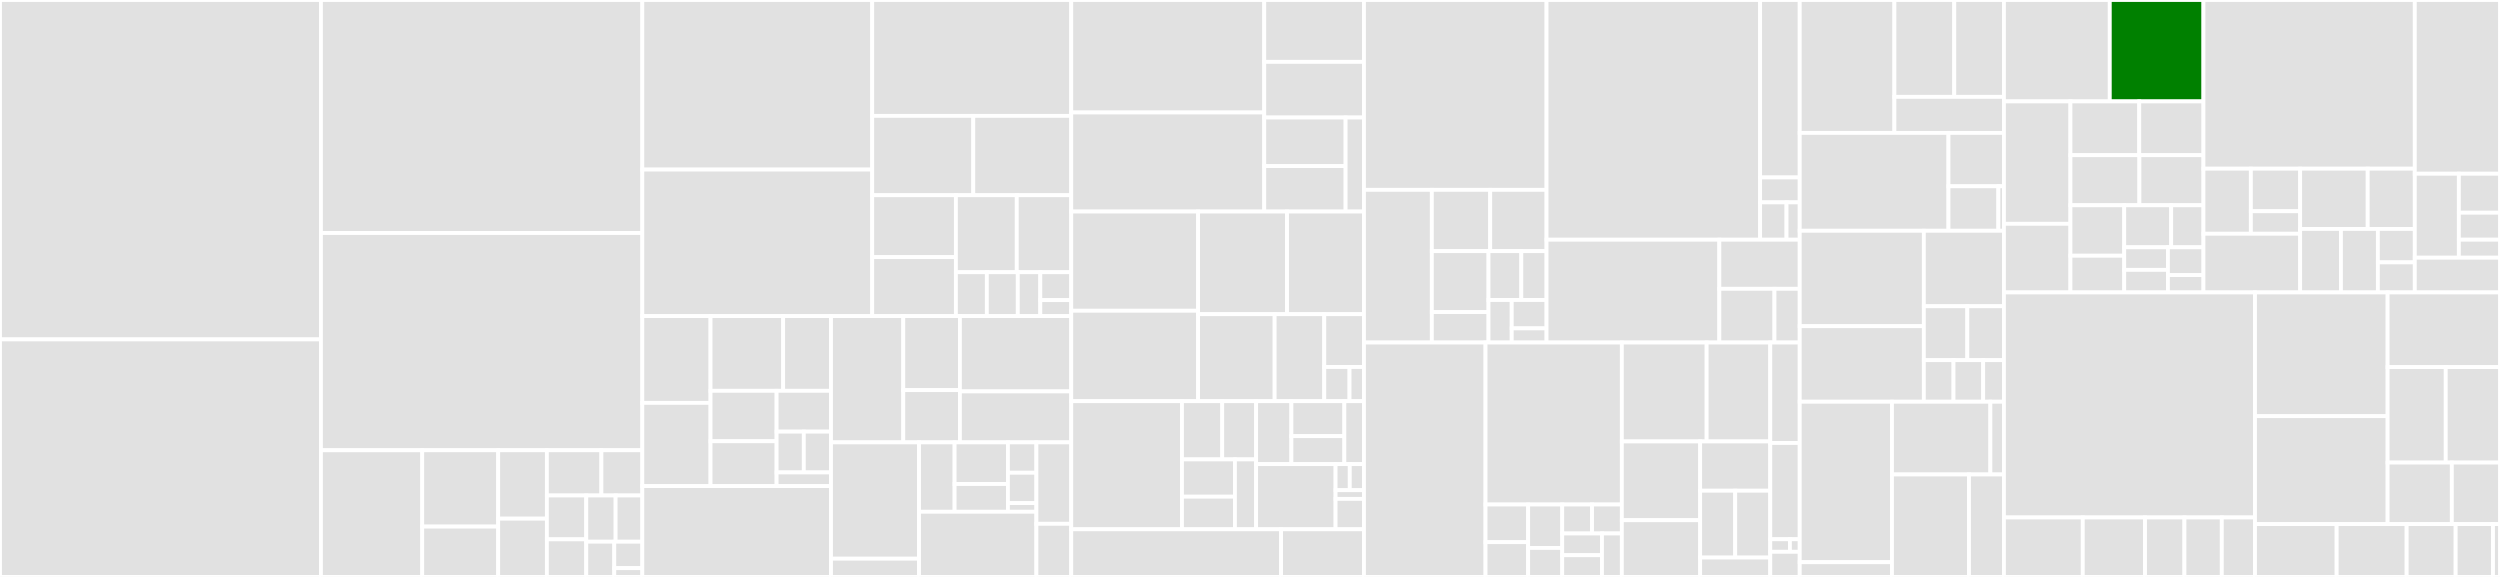 <svg baseProfile="full" width="650" height="150" viewBox="0 0 650 150" version="1.1"
xmlns="http://www.w3.org/2000/svg" xmlns:ev="http://www.w3.org/2001/xml-events"
xmlns:xlink="http://www.w3.org/1999/xlink">

<rect x="0" y="0" width="650" height="150" fill="#333333" stroke="none"/>

<style>rect.s{mask:url(#mask);}</style>
<defs>
  <pattern id="white" width="4" height="4" patternUnits="userSpaceOnUse" patternTransform="rotate(45)">
    <rect width="2" height="2" transform="translate(0,0)" fill="white"></rect>
  </pattern>
  <mask id="mask">
    <rect x="0" y="0" width="100%" height="100%" fill="url(#white)"></rect>
  </mask>
</defs>

<rect x="0" y="0" width="83.446" height="88.241" fill="#e1e1e1" stroke="white" stroke-width="1" class=" tooltipped" data-content="openid-connect-server/src/main/java/org/mitre/openid/connect/service/impl/MITREidDataService_1_3.java"><title>openid-connect-server/src/main/java/org/mitre/openid/connect/service/impl/MITREidDataService_1_3.java</title></rect>
<rect x="0" y="88.241" width="83.446" height="61.759" fill="#e1e1e1" stroke="white" stroke-width="1" class=" tooltipped" data-content="openid-connect-server/src/main/java/org/mitre/openid/connect/service/impl/MITREidDataService_1_1.java"><title>openid-connect-server/src/main/java/org/mitre/openid/connect/service/impl/MITREidDataService_1_1.java</title></rect>
<rect x="83.446" y="0" width="83.557" height="60.579" fill="#e1e1e1" stroke="white" stroke-width="1" class=" tooltipped" data-content="openid-connect-server/src/main/java/org/mitre/openid/connect/service/impl/MITREidDataService_1_0.java"><title>openid-connect-server/src/main/java/org/mitre/openid/connect/service/impl/MITREidDataService_1_0.java</title></rect>
<rect x="83.446" y="60.579" width="83.557" height="56.487" fill="#e1e1e1" stroke="white" stroke-width="1" class=" tooltipped" data-content="openid-connect-server/src/main/java/org/mitre/openid/connect/service/impl/MITREidDataService_1_2.java"><title>openid-connect-server/src/main/java/org/mitre/openid/connect/service/impl/MITREidDataService_1_2.java</title></rect>
<rect x="83.446" y="117.066" width="26.333" height="32.934" fill="#e1e1e1" stroke="white" stroke-width="1" class=" tooltipped" data-content="openid-connect-server/src/main/java/org/mitre/openid/connect/service/impl/DefaultOIDCTokenService.java"><title>openid-connect-server/src/main/java/org/mitre/openid/connect/service/impl/DefaultOIDCTokenService.java</title></rect>
<rect x="109.779" y="117.066" width="19.75" height="19.845" fill="#e1e1e1" stroke="white" stroke-width="1" class=" tooltipped" data-content="openid-connect-server/src/main/java/org/mitre/openid/connect/service/impl/DefaultApprovedSiteService.java"><title>openid-connect-server/src/main/java/org/mitre/openid/connect/service/impl/DefaultApprovedSiteService.java</title></rect>
<rect x="109.779" y="136.911" width="19.75" height="13.089" fill="#e1e1e1" stroke="white" stroke-width="1" class=" tooltipped" data-content="openid-connect-server/src/main/java/org/mitre/openid/connect/service/impl/DefaultScopeClaimTranslationService.java"><title>openid-connect-server/src/main/java/org/mitre/openid/connect/service/impl/DefaultScopeClaimTranslationService.java</title></rect>
<rect x="129.529" y="117.066" width="12.66" height="17.784" fill="#e1e1e1" stroke="white" stroke-width="1" class=" tooltipped" data-content="openid-connect-server/src/main/java/org/mitre/openid/connect/service/impl/InMemoryClientLogoLoadingService.java"><title>openid-connect-server/src/main/java/org/mitre/openid/connect/service/impl/InMemoryClientLogoLoadingService.java</title></rect>
<rect x="129.529" y="134.85" width="12.66" height="15.15" fill="#e1e1e1" stroke="white" stroke-width="1" class=" tooltipped" data-content="openid-connect-server/src/main/java/org/mitre/openid/connect/service/impl/DefaultStatsService.java"><title>openid-connect-server/src/main/java/org/mitre/openid/connect/service/impl/DefaultStatsService.java</title></rect>
<rect x="142.189" y="117.066" width="14.179" height="11.762" fill="#e1e1e1" stroke="white" stroke-width="1" class=" tooltipped" data-content="openid-connect-server/src/main/java/org/mitre/openid/connect/service/impl/UUIDPairwiseIdentiferService.java"><title>openid-connect-server/src/main/java/org/mitre/openid/connect/service/impl/UUIDPairwiseIdentiferService.java</title></rect>
<rect x="156.369" y="117.066" width="10.635" height="11.762" fill="#e1e1e1" stroke="white" stroke-width="1" class=" tooltipped" data-content="openid-connect-server/src/main/java/org/mitre/openid/connect/service/impl/DefaultBlacklistedSiteService.java"><title>openid-connect-server/src/main/java/org/mitre/openid/connect/service/impl/DefaultBlacklistedSiteService.java</title></rect>
<rect x="142.189" y="128.828" width="10.241" height="11.4" fill="#e1e1e1" stroke="white" stroke-width="1" class=" tooltipped" data-content="openid-connect-server/src/main/java/org/mitre/openid/connect/service/impl/MITREidDataServiceSupport.java"><title>openid-connect-server/src/main/java/org/mitre/openid/connect/service/impl/MITREidDataServiceSupport.java</title></rect>
<rect x="142.189" y="140.228" width="10.241" height="9.772" fill="#e1e1e1" stroke="white" stroke-width="1" class=" tooltipped" data-content="openid-connect-server/src/main/java/org/mitre/openid/connect/service/impl/DefaultWhitelistedSiteService.java"><title>openid-connect-server/src/main/java/org/mitre/openid/connect/service/impl/DefaultWhitelistedSiteService.java</title></rect>
<rect x="152.43" y="128.828" width="7.634" height="12.017" fill="#e1e1e1" stroke="white" stroke-width="1" class=" tooltipped" data-content="openid-connect-server/src/main/java/org/mitre/openid/connect/service/impl/DefaultUserInfoService.java"><title>openid-connect-server/src/main/java/org/mitre/openid/connect/service/impl/DefaultUserInfoService.java</title></rect>
<rect x="160.063" y="128.828" width="6.94" height="12.017" fill="#e1e1e1" stroke="white" stroke-width="1" class=" tooltipped" data-content="openid-connect-server/src/main/java/org/mitre/openid/connect/service/impl/MatchLoginHintsAgainstUsers.java"><title>openid-connect-server/src/main/java/org/mitre/openid/connect/service/impl/MatchLoginHintsAgainstUsers.java</title></rect>
<rect x="152.43" y="140.845" width="7.287" height="9.155" fill="#e1e1e1" stroke="white" stroke-width="1" class=" tooltipped" data-content="openid-connect-server/src/main/java/org/mitre/openid/connect/service/impl/DummyResourceSetService.java"><title>openid-connect-server/src/main/java/org/mitre/openid/connect/service/impl/DummyResourceSetService.java</title></rect>
<rect x="159.716" y="140.845" width="7.287" height="6.867" fill="#e1e1e1" stroke="white" stroke-width="1" class=" tooltipped" data-content="openid-connect-server/src/main/java/org/mitre/openid/connect/service/impl/RemoveLoginHintsWithHTTP.java"><title>openid-connect-server/src/main/java/org/mitre/openid/connect/service/impl/RemoveLoginHintsWithHTTP.java</title></rect>
<rect x="159.716" y="147.711" width="7.287" height="2.289" fill="#e1e1e1" stroke="white" stroke-width="1" class=" tooltipped" data-content="openid-connect-server/src/main/java/org/mitre/openid/connect/service/impl/PassAllLoginHints.java"><title>openid-connect-server/src/main/java/org/mitre/openid/connect/service/impl/PassAllLoginHints.java</title></rect>
<rect x="167.003" y="0" width="59.769" height="44.089" fill="#e1e1e1" stroke="white" stroke-width="1" class=" tooltipped" data-content="openid-connect-server/src/main/java/org/mitre/openid/connect/web/DynamicClientRegistrationEndpoint.java"><title>openid-connect-server/src/main/java/org/mitre/openid/connect/web/DynamicClientRegistrationEndpoint.java</title></rect>
<rect x="167.003" y="44.089" width="59.769" height="38.09" fill="#e1e1e1" stroke="white" stroke-width="1" class=" tooltipped" data-content="openid-connect-server/src/main/java/org/mitre/openid/connect/web/ClientAPI.java"><title>openid-connect-server/src/main/java/org/mitre/openid/connect/web/ClientAPI.java</title></rect>
<rect x="226.772" y="0" width="51.752" height="30.132" fill="#e1e1e1" stroke="white" stroke-width="1" class=" tooltipped" data-content="openid-connect-server/src/main/java/org/mitre/openid/connect/web/ProtectedResourceRegistrationEndpoint.java"><title>openid-connect-server/src/main/java/org/mitre/openid/connect/web/ProtectedResourceRegistrationEndpoint.java</title></rect>
<rect x="226.772" y="30.132" width="26.28" height="20.625" fill="#e1e1e1" stroke="white" stroke-width="1" class=" tooltipped" data-content="openid-connect-server/src/main/java/org/mitre/openid/connect/web/WhitelistAPI.java"><title>openid-connect-server/src/main/java/org/mitre/openid/connect/web/WhitelistAPI.java</title></rect>
<rect x="253.052" y="30.132" width="25.472" height="20.625" fill="#e1e1e1" stroke="white" stroke-width="1" class=" tooltipped" data-content="openid-connect-server/src/main/java/org/mitre/openid/connect/web/BlacklistAPI.java"><title>openid-connect-server/src/main/java/org/mitre/openid/connect/web/BlacklistAPI.java</title></rect>
<rect x="226.772" y="50.757" width="21.762" height="16.094" fill="#e1e1e1" stroke="white" stroke-width="1" class=" tooltipped" data-content="openid-connect-server/src/main/java/org/mitre/openid/connect/web/EndSessionEndpoint.java"><title>openid-connect-server/src/main/java/org/mitre/openid/connect/web/EndSessionEndpoint.java</title></rect>
<rect x="226.772" y="66.851" width="21.762" height="15.327" fill="#e1e1e1" stroke="white" stroke-width="1" class=" tooltipped" data-content="openid-connect-server/src/main/java/org/mitre/openid/connect/web/DataAPI.java"><title>openid-connect-server/src/main/java/org/mitre/openid/connect/web/DataAPI.java</title></rect>
<rect x="248.534" y="50.757" width="15.828" height="20.021" fill="#e1e1e1" stroke="white" stroke-width="1" class=" tooltipped" data-content="openid-connect-server/src/main/java/org/mitre/openid/connect/web/UserInfoEndpoint.java"><title>openid-connect-server/src/main/java/org/mitre/openid/connect/web/UserInfoEndpoint.java</title></rect>
<rect x="264.362" y="50.757" width="14.162" height="20.021" fill="#e1e1e1" stroke="white" stroke-width="1" class=" tooltipped" data-content="openid-connect-server/src/main/java/org/mitre/openid/connect/web/ApprovedSiteAPI.java"><title>openid-connect-server/src/main/java/org/mitre/openid/connect/web/ApprovedSiteAPI.java</title></rect>
<rect x="248.534" y="70.778" width="8.046" height="11.401" fill="#e1e1e1" stroke="white" stroke-width="1" class=" tooltipped" data-content="openid-connect-server/src/main/java/org/mitre/openid/connect/web/RootController.java"><title>openid-connect-server/src/main/java/org/mitre/openid/connect/web/RootController.java</title></rect>
<rect x="256.58" y="70.778" width="8.046" height="11.401" fill="#e1e1e1" stroke="white" stroke-width="1" class=" tooltipped" data-content="openid-connect-server/src/main/java/org/mitre/openid/connect/web/AuthenticationTimeStamper.java"><title>openid-connect-server/src/main/java/org/mitre/openid/connect/web/AuthenticationTimeStamper.java</title></rect>
<rect x="264.626" y="70.778" width="5.852" height="11.401" fill="#e1e1e1" stroke="white" stroke-width="1" class=" tooltipped" data-content="openid-connect-server/src/main/java/org/mitre/openid/connect/web/StatsAPI.java"><title>openid-connect-server/src/main/java/org/mitre/openid/connect/web/StatsAPI.java</title></rect>
<rect x="270.478" y="70.778" width="8.046" height="7.255" fill="#e1e1e1" stroke="white" stroke-width="1" class=" tooltipped" data-content="openid-connect-server/src/main/java/org/mitre/openid/connect/web/JWKSetPublishingEndpoint.java"><title>openid-connect-server/src/main/java/org/mitre/openid/connect/web/JWKSetPublishingEndpoint.java</title></rect>
<rect x="270.478" y="78.033" width="8.046" height="4.146" fill="#e1e1e1" stroke="white" stroke-width="1" class=" tooltipped" data-content="openid-connect-server/src/main/java/org/mitre/openid/connect/web/ServerConfigInterceptor.java"><title>openid-connect-server/src/main/java/org/mitre/openid/connect/web/ServerConfigInterceptor.java</title></rect>
<rect x="167.003" y="82.178" width="17.737" height="22.567" fill="#e1e1e1" stroke="white" stroke-width="1" class=" tooltipped" data-content="openid-connect-server/src/main/java/org/mitre/openid/connect/view/UserInfoView.java"><title>openid-connect-server/src/main/java/org/mitre/openid/connect/view/UserInfoView.java</title></rect>
<rect x="167.003" y="104.746" width="17.737" height="21.627" fill="#e1e1e1" stroke="white" stroke-width="1" class=" tooltipped" data-content="openid-connect-server/src/main/java/org/mitre/openid/connect/view/UserInfoJWTView.java"><title>openid-connect-server/src/main/java/org/mitre/openid/connect/view/UserInfoJWTView.java</title></rect>
<rect x="184.74" y="82.178" width="18.879" height="19.435" fill="#e1e1e1" stroke="white" stroke-width="1" class=" tooltipped" data-content="openid-connect-server/src/main/java/org/mitre/openid/connect/view/AbstractClientEntityView.java"><title>openid-connect-server/src/main/java/org/mitre/openid/connect/view/AbstractClientEntityView.java</title></rect>
<rect x="203.619" y="82.178" width="12.443" height="19.435" fill="#e1e1e1" stroke="white" stroke-width="1" class=" tooltipped" data-content="openid-connect-server/src/main/java/org/mitre/openid/connect/view/JsonErrorView.java"><title>openid-connect-server/src/main/java/org/mitre/openid/connect/view/JsonErrorView.java</title></rect>
<rect x="184.74" y="101.613" width="17.177" height="13.108" fill="#e1e1e1" stroke="white" stroke-width="1" class=" tooltipped" data-content="openid-connect-server/src/main/java/org/mitre/openid/connect/view/JsonApprovedSiteView.java"><title>openid-connect-server/src/main/java/org/mitre/openid/connect/view/JsonApprovedSiteView.java</title></rect>
<rect x="184.74" y="114.721" width="17.177" height="11.652" fill="#e1e1e1" stroke="white" stroke-width="1" class=" tooltipped" data-content="openid-connect-server/src/main/java/org/mitre/openid/connect/view/JsonEntityView.java"><title>openid-connect-server/src/main/java/org/mitre/openid/connect/view/JsonEntityView.java</title></rect>
<rect x="201.917" y="101.613" width="14.146" height="10.611" fill="#e1e1e1" stroke="white" stroke-width="1" class=" tooltipped" data-content="openid-connect-server/src/main/java/org/mitre/openid/connect/view/ClientInformationResponseView.java"><title>openid-connect-server/src/main/java/org/mitre/openid/connect/view/ClientInformationResponseView.java</title></rect>
<rect x="201.917" y="112.225" width="7.073" height="10.611" fill="#e1e1e1" stroke="white" stroke-width="1" class=" tooltipped" data-content="openid-connect-server/src/main/java/org/mitre/openid/connect/view/ClientEntityViewForUsers.java"><title>openid-connect-server/src/main/java/org/mitre/openid/connect/view/ClientEntityViewForUsers.java</title></rect>
<rect x="208.99" y="112.225" width="7.073" height="10.611" fill="#e1e1e1" stroke="white" stroke-width="1" class=" tooltipped" data-content="openid-connect-server/src/main/java/org/mitre/openid/connect/view/ClientEntityViewForAdmins.java"><title>openid-connect-server/src/main/java/org/mitre/openid/connect/view/ClientEntityViewForAdmins.java</title></rect>
<rect x="201.917" y="122.836" width="14.146" height="3.537" fill="#e1e1e1" stroke="white" stroke-width="1" class=" tooltipped" data-content="openid-connect-server/src/main/java/org/mitre/openid/connect/view/HttpCodeView.java"><title>openid-connect-server/src/main/java/org/mitre/openid/connect/view/HttpCodeView.java</title></rect>
<rect x="167.003" y="126.373" width="49.059" height="23.627" fill="#e1e1e1" stroke="white" stroke-width="1" class=" tooltipped" data-content="openid-connect-server/src/main/java/org/mitre/openid/connect/request/ConnectOAuth2RequestFactory.java"><title>openid-connect-server/src/main/java/org/mitre/openid/connect/request/ConnectOAuth2RequestFactory.java</title></rect>
<rect x="216.062" y="82.178" width="18.789" height="32.843" fill="#e1e1e1" stroke="white" stroke-width="1" class=" tooltipped" data-content="openid-connect-server/src/main/java/org/mitre/openid/connect/assertion/JWTBearerAuthenticationProvider.java"><title>openid-connect-server/src/main/java/org/mitre/openid/connect/assertion/JWTBearerAuthenticationProvider.java</title></rect>
<rect x="234.852" y="82.178" width="14.727" height="19.253" fill="#e1e1e1" stroke="white" stroke-width="1" class=" tooltipped" data-content="openid-connect-server/src/main/java/org/mitre/openid/connect/assertion/JWTBearerClientAssertionTokenEndpointFilter.java"><title>openid-connect-server/src/main/java/org/mitre/openid/connect/assertion/JWTBearerClientAssertionTokenEndpointFilter.java</title></rect>
<rect x="234.852" y="101.431" width="14.727" height="13.59" fill="#e1e1e1" stroke="white" stroke-width="1" class=" tooltipped" data-content="openid-connect-server/src/main/java/org/mitre/openid/connect/assertion/JWTBearerAssertionAuthenticationToken.java"><title>openid-connect-server/src/main/java/org/mitre/openid/connect/assertion/JWTBearerAssertionAuthenticationToken.java</title></rect>
<rect x="249.578" y="82.178" width="28.946" height="19.59" fill="#e1e1e1" stroke="white" stroke-width="1" class=" tooltipped" data-content="openid-connect-server/src/main/java/org/mitre/openid/connect/token/TofuUserApprovalHandler.java"><title>openid-connect-server/src/main/java/org/mitre/openid/connect/token/TofuUserApprovalHandler.java</title></rect>
<rect x="249.578" y="101.769" width="28.946" height="13.252" fill="#e1e1e1" stroke="white" stroke-width="1" class=" tooltipped" data-content="openid-connect-server/src/main/java/org/mitre/openid/connect/token/ConnectTokenEnhancer.java"><title>openid-connect-server/src/main/java/org/mitre/openid/connect/token/ConnectTokenEnhancer.java</title></rect>
<rect x="216.062" y="115.021" width="22.887" height="30.242" fill="#e1e1e1" stroke="white" stroke-width="1" class=" tooltipped" data-content="openid-connect-server/src/main/java/org/mitre/openid/connect/filter/AuthorizationRequestFilter.java"><title>openid-connect-server/src/main/java/org/mitre/openid/connect/filter/AuthorizationRequestFilter.java</title></rect>
<rect x="216.062" y="145.263" width="22.887" height="4.737" fill="#e1e1e1" stroke="white" stroke-width="1" class=" tooltipped" data-content="openid-connect-server/src/main/java/org/mitre/openid/connect/filter/MultiUrlRequestMatcher.java"><title>openid-connect-server/src/main/java/org/mitre/openid/connect/filter/MultiUrlRequestMatcher.java</title></rect>
<rect x="238.949" y="115.021" width="9.247" height="18.036" fill="#e1e1e1" stroke="white" stroke-width="1" class=" tooltipped" data-content="openid-connect-server/src/main/java/org/mitre/openid/connect/repository/impl/JpaApprovedSiteRepository.java"><title>openid-connect-server/src/main/java/org/mitre/openid/connect/repository/impl/JpaApprovedSiteRepository.java</title></rect>
<rect x="248.196" y="115.021" width="13.871" height="10.822" fill="#e1e1e1" stroke="white" stroke-width="1" class=" tooltipped" data-content="openid-connect-server/src/main/java/org/mitre/openid/connect/repository/impl/JpaWhitelistedSiteRepository.java"><title>openid-connect-server/src/main/java/org/mitre/openid/connect/repository/impl/JpaWhitelistedSiteRepository.java</title></rect>
<rect x="248.196" y="125.843" width="13.871" height="7.214" fill="#e1e1e1" stroke="white" stroke-width="1" class=" tooltipped" data-content="openid-connect-server/src/main/java/org/mitre/openid/connect/repository/impl/JpaBlacklistedSiteRepository.java"><title>openid-connect-server/src/main/java/org/mitre/openid/connect/repository/impl/JpaBlacklistedSiteRepository.java</title></rect>
<rect x="262.067" y="115.021" width="7.398" height="7.891" fill="#e1e1e1" stroke="white" stroke-width="1" class=" tooltipped" data-content="openid-connect-server/src/main/java/org/mitre/openid/connect/repository/impl/JpaUserInfoRepository.java"><title>openid-connect-server/src/main/java/org/mitre/openid/connect/repository/impl/JpaUserInfoRepository.java</title></rect>
<rect x="262.067" y="122.912" width="7.398" height="7.891" fill="#e1e1e1" stroke="white" stroke-width="1" class=" tooltipped" data-content="openid-connect-server/src/main/java/org/mitre/openid/connect/repository/impl/JpaPairwiseIdentifierRepository.java"><title>openid-connect-server/src/main/java/org/mitre/openid/connect/repository/impl/JpaPairwiseIdentifierRepository.java</title></rect>
<rect x="262.067" y="130.803" width="7.398" height="2.254" fill="#e1e1e1" stroke="white" stroke-width="1" class=" tooltipped" data-content="openid-connect-server/src/main/java/org/mitre/openid/connect/repository/impl/JpaAddressRepository.java"><title>openid-connect-server/src/main/java/org/mitre/openid/connect/repository/impl/JpaAddressRepository.java</title></rect>
<rect x="238.949" y="133.057" width="30.516" height="16.943" fill="#e1e1e1" stroke="white" stroke-width="1" class=" tooltipped" data-content="openid-connect-server/src/main/java/org/mitre/openid/connect/config/JsonMessageSource.java"><title>openid-connect-server/src/main/java/org/mitre/openid/connect/config/JsonMessageSource.java</title></rect>
<rect x="269.464" y="115.021" width="9.059" height="21.171" fill="#e1e1e1" stroke="white" stroke-width="1" class=" tooltipped" data-content="openid-connect-server/src/main/java/org/mitre/openid/connect/util/IdTokenHashUtils.java"><title>openid-connect-server/src/main/java/org/mitre/openid/connect/util/IdTokenHashUtils.java</title></rect>
<rect x="269.464" y="136.193" width="9.059" height="13.807" fill="#e1e1e1" stroke="white" stroke-width="1" class=" tooltipped" data-content="openid-connect-server/src/main/java/org/mitre/openid/connect/exception/ValidationException.java"><title>openid-connect-server/src/main/java/org/mitre/openid/connect/exception/ValidationException.java</title></rect>
<rect x="278.524" y="0" width="50.182" height="29.247" fill="#e1e1e1" stroke="white" stroke-width="1" class=" tooltipped" data-content="openid-connect-server/src/main/java/org/mitre/oauth2/service/impl/DefaultOAuth2ProviderTokenService.java"><title>openid-connect-server/src/main/java/org/mitre/oauth2/service/impl/DefaultOAuth2ProviderTokenService.java</title></rect>
<rect x="278.524" y="29.247" width="50.182" height="25.757" fill="#e1e1e1" stroke="white" stroke-width="1" class=" tooltipped" data-content="openid-connect-server/src/main/java/org/mitre/oauth2/service/impl/DefaultOAuth2ClientDetailsEntityService.java"><title>openid-connect-server/src/main/java/org/mitre/oauth2/service/impl/DefaultOAuth2ClientDetailsEntityService.java</title></rect>
<rect x="328.706" y="0" width="25.925" height="16.083" fill="#e1e1e1" stroke="white" stroke-width="1" class=" tooltipped" data-content="openid-connect-server/src/main/java/org/mitre/oauth2/service/impl/DefaultIntrospectionResultAssembler.java"><title>openid-connect-server/src/main/java/org/mitre/oauth2/service/impl/DefaultIntrospectionResultAssembler.java</title></rect>
<rect x="328.706" y="16.083" width="25.925" height="14.475" fill="#e1e1e1" stroke="white" stroke-width="1" class=" tooltipped" data-content="openid-connect-server/src/main/java/org/mitre/oauth2/service/impl/DefaultSystemScopeService.java"><title>openid-connect-server/src/main/java/org/mitre/oauth2/service/impl/DefaultSystemScopeService.java</title></rect>
<rect x="328.706" y="30.558" width="21.149" height="12.617" fill="#e1e1e1" stroke="white" stroke-width="1" class=" tooltipped" data-content="openid-connect-server/src/main/java/org/mitre/oauth2/service/impl/DefaultDeviceCodeService.java"><title>openid-connect-server/src/main/java/org/mitre/oauth2/service/impl/DefaultDeviceCodeService.java</title></rect>
<rect x="328.706" y="43.175" width="21.149" height="11.829" fill="#e1e1e1" stroke="white" stroke-width="1" class=" tooltipped" data-content="openid-connect-server/src/main/java/org/mitre/oauth2/service/impl/DefaultOAuth2AuthorizationCodeService.java"><title>openid-connect-server/src/main/java/org/mitre/oauth2/service/impl/DefaultOAuth2AuthorizationCodeService.java</title></rect>
<rect x="349.856" y="30.558" width="4.776" height="24.446" fill="#e1e1e1" stroke="white" stroke-width="1" class=" tooltipped" data-content="openid-connect-server/src/main/java/org/mitre/oauth2/service/impl/BlacklistAwareRedirectResolver.java"><title>openid-connect-server/src/main/java/org/mitre/oauth2/service/impl/BlacklistAwareRedirectResolver.java</title></rect>
<rect x="278.524" y="55.004" width="32.98" height="25.791" fill="#e1e1e1" stroke="white" stroke-width="1" class=" tooltipped" data-content="openid-connect-server/src/main/java/org/mitre/oauth2/web/DeviceEndpoint.java"><title>openid-connect-server/src/main/java/org/mitre/oauth2/web/DeviceEndpoint.java</title></rect>
<rect x="278.524" y="80.795" width="32.98" height="23.515" fill="#e1e1e1" stroke="white" stroke-width="1" class=" tooltipped" data-content="openid-connect-server/src/main/java/org/mitre/oauth2/web/TokenAPI.java"><title>openid-connect-server/src/main/java/org/mitre/oauth2/web/TokenAPI.java</title></rect>
<rect x="311.504" y="55.004" width="23.126" height="26.683" fill="#e1e1e1" stroke="white" stroke-width="1" class=" tooltipped" data-content="openid-connect-server/src/main/java/org/mitre/oauth2/web/OAuthConfirmationController.java"><title>openid-connect-server/src/main/java/org/mitre/oauth2/web/OAuthConfirmationController.java</title></rect>
<rect x="334.63" y="55.004" width="20.001" height="26.683" fill="#e1e1e1" stroke="white" stroke-width="1" class=" tooltipped" data-content="openid-connect-server/src/main/java/org/mitre/oauth2/web/IntrospectionEndpoint.java"><title>openid-connect-server/src/main/java/org/mitre/oauth2/web/IntrospectionEndpoint.java</title></rect>
<rect x="311.504" y="81.687" width="19.905" height="22.623" fill="#e1e1e1" stroke="white" stroke-width="1" class=" tooltipped" data-content="openid-connect-server/src/main/java/org/mitre/oauth2/web/ScopeAPI.java"><title>openid-connect-server/src/main/java/org/mitre/oauth2/web/ScopeAPI.java</title></rect>
<rect x="331.409" y="81.687" width="12.901" height="22.623" fill="#e1e1e1" stroke="white" stroke-width="1" class=" tooltipped" data-content="openid-connect-server/src/main/java/org/mitre/oauth2/web/RevocationEndpoint.java"><title>openid-connect-server/src/main/java/org/mitre/oauth2/web/RevocationEndpoint.java</title></rect>
<rect x="344.31" y="81.687" width="10.321" height="13.735" fill="#e1e1e1" stroke="white" stroke-width="1" class=" tooltipped" data-content="openid-connect-server/src/main/java/org/mitre/oauth2/web/AuthenticationUtilities.java"><title>openid-connect-server/src/main/java/org/mitre/oauth2/web/AuthenticationUtilities.java</title></rect>
<rect x="344.31" y="95.422" width="6.568" height="8.888" fill="#e1e1e1" stroke="white" stroke-width="1" class=" tooltipped" data-content="openid-connect-server/src/main/java/org/mitre/oauth2/web/CorsFilter.java"><title>openid-connect-server/src/main/java/org/mitre/oauth2/web/CorsFilter.java</title></rect>
<rect x="350.878" y="95.422" width="3.753" height="8.888" fill="#e1e1e1" stroke="white" stroke-width="1" class=" tooltipped" data-content="openid-connect-server/src/main/java/org/mitre/oauth2/web/OAuth2ExceptionHandler.java"><title>openid-connect-server/src/main/java/org/mitre/oauth2/web/OAuth2ExceptionHandler.java</title></rect>
<rect x="278.524" y="104.31" width="28.791" height="33.309" fill="#e1e1e1" stroke="white" stroke-width="1" class=" tooltipped" data-content="openid-connect-server/src/main/java/org/mitre/oauth2/repository/impl/JpaOAuth2TokenRepository.java"><title>openid-connect-server/src/main/java/org/mitre/oauth2/repository/impl/JpaOAuth2TokenRepository.java</title></rect>
<rect x="307.314" y="104.31" width="10.465" height="15.14" fill="#e1e1e1" stroke="white" stroke-width="1" class=" tooltipped" data-content="openid-connect-server/src/main/java/org/mitre/oauth2/repository/impl/JpaOAuth2ClientRepository.java"><title>openid-connect-server/src/main/java/org/mitre/oauth2/repository/impl/JpaOAuth2ClientRepository.java</title></rect>
<rect x="317.779" y="104.31" width="8.812" height="15.14" fill="#e1e1e1" stroke="white" stroke-width="1" class=" tooltipped" data-content="openid-connect-server/src/main/java/org/mitre/oauth2/repository/impl/JpaDeviceCodeRepository.java"><title>openid-connect-server/src/main/java/org/mitre/oauth2/repository/impl/JpaDeviceCodeRepository.java</title></rect>
<rect x="307.314" y="119.45" width="13.769" height="9.69" fill="#e1e1e1" stroke="white" stroke-width="1" class=" tooltipped" data-content="openid-connect-server/src/main/java/org/mitre/oauth2/repository/impl/JpaAuthorizationCodeRepository.java"><title>openid-connect-server/src/main/java/org/mitre/oauth2/repository/impl/JpaAuthorizationCodeRepository.java</title></rect>
<rect x="307.314" y="129.14" width="13.769" height="8.479" fill="#e1e1e1" stroke="white" stroke-width="1" class=" tooltipped" data-content="openid-connect-server/src/main/java/org/mitre/oauth2/repository/impl/JpaAuthenticationHolderRepository.java"><title>openid-connect-server/src/main/java/org/mitre/oauth2/repository/impl/JpaAuthenticationHolderRepository.java</title></rect>
<rect x="321.084" y="119.45" width="5.508" height="18.169" fill="#e1e1e1" stroke="white" stroke-width="1" class=" tooltipped" data-content="openid-connect-server/src/main/java/org/mitre/oauth2/repository/impl/JpaSystemScopeRepository.java"><title>openid-connect-server/src/main/java/org/mitre/oauth2/repository/impl/JpaSystemScopeRepository.java</title></rect>
<rect x="326.592" y="104.31" width="9.177" height="16.357" fill="#e1e1e1" stroke="white" stroke-width="1" class=" tooltipped" data-content="openid-connect-server/src/main/java/org/mitre/oauth2/token/ChainedTokenGranter.java"><title>openid-connect-server/src/main/java/org/mitre/oauth2/token/ChainedTokenGranter.java</title></rect>
<rect x="335.768" y="104.31" width="13.765" height="9.087" fill="#e1e1e1" stroke="white" stroke-width="1" class=" tooltipped" data-content="openid-connect-server/src/main/java/org/mitre/oauth2/token/DeviceTokenGranter.java"><title>openid-connect-server/src/main/java/org/mitre/oauth2/token/DeviceTokenGranter.java</title></rect>
<rect x="335.768" y="113.397" width="13.765" height="7.27" fill="#e1e1e1" stroke="white" stroke-width="1" class=" tooltipped" data-content="openid-connect-server/src/main/java/org/mitre/oauth2/token/JWTAssertionTokenGranter.java"><title>openid-connect-server/src/main/java/org/mitre/oauth2/token/JWTAssertionTokenGranter.java</title></rect>
<rect x="349.533" y="104.31" width="5.098" height="16.357" fill="#e1e1e1" stroke="white" stroke-width="1" class=" tooltipped" data-content="openid-connect-server/src/main/java/org/mitre/oauth2/token/ScopeServiceAwareOAuth2RequestValidator.java"><title>openid-connect-server/src/main/java/org/mitre/oauth2/token/ScopeServiceAwareOAuth2RequestValidator.java</title></rect>
<rect x="326.592" y="120.667" width="20.661" height="16.952" fill="#e1e1e1" stroke="white" stroke-width="1" class=" tooltipped" data-content="openid-connect-server/src/main/java/org/mitre/oauth2/view/TokenApiView.java"><title>openid-connect-server/src/main/java/org/mitre/oauth2/view/TokenApiView.java</title></rect>
<rect x="347.253" y="120.667" width="3.689" height="6.781" fill="#e1e1e1" stroke="white" stroke-width="1" class=" tooltipped" data-content="openid-connect-server/src/main/java/org/mitre/oauth2/exception/DeviceCodeExpiredException.java"><title>openid-connect-server/src/main/java/org/mitre/oauth2/exception/DeviceCodeExpiredException.java</title></rect>
<rect x="350.942" y="120.667" width="3.689" height="6.781" fill="#e1e1e1" stroke="white" stroke-width="1" class=" tooltipped" data-content="openid-connect-server/src/main/java/org/mitre/oauth2/exception/AuthorizationPendingException.java"><title>openid-connect-server/src/main/java/org/mitre/oauth2/exception/AuthorizationPendingException.java</title></rect>
<rect x="347.253" y="127.448" width="7.379" height="2.26" fill="#e1e1e1" stroke="white" stroke-width="1" class=" tooltipped" data-content="openid-connect-server/src/main/java/org/mitre/oauth2/exception/DuplicateClientIdException.java"><title>openid-connect-server/src/main/java/org/mitre/oauth2/exception/DuplicateClientIdException.java</title></rect>
<rect x="347.253" y="129.708" width="7.379" height="7.911" fill="#e1e1e1" stroke="white" stroke-width="1" class=" tooltipped" data-content="openid-connect-server/src/main/java/org/mitre/oauth2/assertion/impl/DirectCopyRequestFactory.java"><title>openid-connect-server/src/main/java/org/mitre/oauth2/assertion/impl/DirectCopyRequestFactory.java</title></rect>
<rect x="278.524" y="137.619" width="54.555" height="12.381" fill="#e1e1e1" stroke="white" stroke-width="1" class=" tooltipped" data-content="openid-connect-server/src/main/java/org/mitre/discovery/web/DiscoveryEndpoint.java"><title>openid-connect-server/src/main/java/org/mitre/discovery/web/DiscoveryEndpoint.java</title></rect>
<rect x="333.079" y="137.619" width="21.553" height="12.381" fill="#e1e1e1" stroke="white" stroke-width="1" class=" tooltipped" data-content="openid-connect-server/src/main/java/org/mitre/discovery/view/WebfingerView.java"><title>openid-connect-server/src/main/java/org/mitre/discovery/view/WebfingerView.java</title></rect>
<rect x="354.631" y="0" width="47.474" height="49.36" fill="#e1e1e1" stroke="white" stroke-width="1" class=" tooltipped" data-content="openid-connect-common/src/main/java/org/mitre/openid/connect/model/DefaultUserInfo.java"><title>openid-connect-common/src/main/java/org/mitre/openid/connect/model/DefaultUserInfo.java</title></rect>
<rect x="354.631" y="49.36" width="17.645" height="39.698" fill="#e1e1e1" stroke="white" stroke-width="1" class=" tooltipped" data-content="openid-connect-common/src/main/java/org/mitre/openid/connect/model/DefaultAddress.java"><title>openid-connect-common/src/main/java/org/mitre/openid/connect/model/DefaultAddress.java</title></rect>
<rect x="372.276" y="49.36" width="15.176" height="15.935" fill="#e1e1e1" stroke="white" stroke-width="1" class=" tooltipped" data-content="openid-connect-common/src/main/java/org/mitre/openid/connect/model/ApprovedSite.java"><title>openid-connect-common/src/main/java/org/mitre/openid/connect/model/ApprovedSite.java</title></rect>
<rect x="387.452" y="49.36" width="14.653" height="15.935" fill="#e1e1e1" stroke="white" stroke-width="1" class=" tooltipped" data-content="openid-connect-common/src/main/java/org/mitre/openid/connect/model/OIDCAuthenticationToken.java"><title>openid-connect-common/src/main/java/org/mitre/openid/connect/model/OIDCAuthenticationToken.java</title></rect>
<rect x="372.276" y="65.295" width="14.739" height="15.842" fill="#e1e1e1" stroke="white" stroke-width="1" class=" tooltipped" data-content="openid-connect-common/src/main/java/org/mitre/openid/connect/model/PendingOIDCAuthenticationToken.java"><title>openid-connect-common/src/main/java/org/mitre/openid/connect/model/PendingOIDCAuthenticationToken.java</title></rect>
<rect x="372.276" y="81.137" width="14.739" height="7.921" fill="#e1e1e1" stroke="white" stroke-width="1" class=" tooltipped" data-content="openid-connect-common/src/main/java/org/mitre/openid/connect/model/WhitelistedSite.java"><title>openid-connect-common/src/main/java/org/mitre/openid/connect/model/WhitelistedSite.java</title></rect>
<rect x="387.015" y="65.295" width="8.529" height="12.711" fill="#e1e1e1" stroke="white" stroke-width="1" class=" tooltipped" data-content="openid-connect-common/src/main/java/org/mitre/openid/connect/model/PairwiseIdentifier.java"><title>openid-connect-common/src/main/java/org/mitre/openid/connect/model/PairwiseIdentifier.java</title></rect>
<rect x="395.544" y="65.295" width="6.561" height="12.711" fill="#e1e1e1" stroke="white" stroke-width="1" class=" tooltipped" data-content="openid-connect-common/src/main/java/org/mitre/openid/connect/model/CachedImage.java"><title>openid-connect-common/src/main/java/org/mitre/openid/connect/model/CachedImage.java</title></rect>
<rect x="387.015" y="78.005" width="6.036" height="11.053" fill="#e1e1e1" stroke="white" stroke-width="1" class=" tooltipped" data-content="openid-connect-common/src/main/java/org/mitre/openid/connect/model/BlacklistedSite.java"><title>openid-connect-common/src/main/java/org/mitre/openid/connect/model/BlacklistedSite.java</title></rect>
<rect x="393.051" y="78.005" width="9.054" height="7.368" fill="#e1e1e1" stroke="white" stroke-width="1" class=" tooltipped" data-content="openid-connect-common/src/main/java/org/mitre/openid/connect/model/convert/JsonObjectStringConverter.java"><title>openid-connect-common/src/main/java/org/mitre/openid/connect/model/convert/JsonObjectStringConverter.java</title></rect>
<rect x="393.051" y="85.374" width="9.054" height="3.684" fill="#e1e1e1" stroke="white" stroke-width="1" class=" tooltipped" data-content="openid-connect-common/src/main/java/org/mitre/openid/connect/model/ClientStat.java"><title>openid-connect-common/src/main/java/org/mitre/openid/connect/model/ClientStat.java</title></rect>
<rect x="402.105" y="0" width="55.524" height="62.328" fill="#e1e1e1" stroke="white" stroke-width="1" class=" tooltipped" data-content="openid-connect-common/src/main/java/org/mitre/openid/connect/config/ServerConfiguration.java"><title>openid-connect-common/src/main/java/org/mitre/openid/connect/config/ServerConfiguration.java</title></rect>
<rect x="457.629" y="0" width="10.302" height="46.139" fill="#e1e1e1" stroke="white" stroke-width="1" class=" tooltipped" data-content="openid-connect-common/src/main/java/org/mitre/openid/connect/config/ConfigurationPropertiesBean.java"><title>openid-connect-common/src/main/java/org/mitre/openid/connect/config/ConfigurationPropertiesBean.java</title></rect>
<rect x="457.629" y="46.139" width="10.302" height="6.476" fill="#e1e1e1" stroke="white" stroke-width="1" class=" tooltipped" data-content="openid-connect-common/src/main/java/org/mitre/openid/connect/config/JWKSetEditor.java"><title>openid-connect-common/src/main/java/org/mitre/openid/connect/config/JWKSetEditor.java</title></rect>
<rect x="457.629" y="52.614" width="6.868" height="9.713" fill="#e1e1e1" stroke="white" stroke-width="1" class=" tooltipped" data-content="openid-connect-common/src/main/java/org/mitre/openid/connect/config/ConfigurationBeanLocaleResolver.java"><title>openid-connect-common/src/main/java/org/mitre/openid/connect/config/ConfigurationBeanLocaleResolver.java</title></rect>
<rect x="464.497" y="52.614" width="3.434" height="9.713" fill="#e1e1e1" stroke="white" stroke-width="1" class=" tooltipped" data-content="openid-connect-common/src/main/java/org/mitre/openid/connect/config/UIConfiguration.java"><title>openid-connect-common/src/main/java/org/mitre/openid/connect/config/UIConfiguration.java</title></rect>
<rect x="402.105" y="62.328" width="44.924" height="26.73" fill="#e1e1e1" stroke="white" stroke-width="1" class=" tooltipped" data-content="openid-connect-common/src/main/java/org/mitre/openid/connect/ClientDetailsEntityJsonProcessor.java"><title>openid-connect-common/src/main/java/org/mitre/openid/connect/ClientDetailsEntityJsonProcessor.java</title></rect>
<rect x="447.029" y="62.328" width="20.902" height="12.767" fill="#e1e1e1" stroke="white" stroke-width="1" class=" tooltipped" data-content="openid-connect-common/src/main/java/org/mitre/openid/connect/service/MITREidDataServiceMaps.java"><title>openid-connect-common/src/main/java/org/mitre/openid/connect/service/MITREidDataServiceMaps.java</title></rect>
<rect x="447.029" y="75.094" width="14.333" height="13.963" fill="#e1e1e1" stroke="white" stroke-width="1" class=" tooltipped" data-content="openid-connect-common/src/main/java/org/mitre/openid/connect/web/UserInfoInterceptor.java"><title>openid-connect-common/src/main/java/org/mitre/openid/connect/web/UserInfoInterceptor.java</title></rect>
<rect x="461.362" y="75.094" width="6.569" height="13.963" fill="#e1e1e1" stroke="white" stroke-width="1" class=" tooltipped" data-content="openid-connect-common/src/main/java/org/mitre/openid/connect/view/JWKSetView.java"><title>openid-connect-common/src/main/java/org/mitre/openid/connect/view/JWKSetView.java</title></rect>
<rect x="354.631" y="89.058" width="31.609" height="60.942" fill="#e1e1e1" stroke="white" stroke-width="1" class=" tooltipped" data-content="openid-connect-common/src/main/java/org/mitre/oauth2/model/ClientDetailsEntity.java"><title>openid-connect-common/src/main/java/org/mitre/oauth2/model/ClientDetailsEntity.java</title></rect>
<rect x="386.24" y="89.058" width="35.44" height="42.118" fill="#e1e1e1" stroke="white" stroke-width="1" class=" tooltipped" data-content="openid-connect-common/src/main/java/org/mitre/oauth2/model/RegisteredClient.java"><title>openid-connect-common/src/main/java/org/mitre/oauth2/model/RegisteredClient.java</title></rect>
<rect x="386.24" y="131.176" width="11.075" height="9.788" fill="#e1e1e1" stroke="white" stroke-width="1" class=" tooltipped" data-content="openid-connect-common/src/main/java/org/mitre/oauth2/model/convert/SerializableStringConverter.java"><title>openid-connect-common/src/main/java/org/mitre/oauth2/model/convert/SerializableStringConverter.java</title></rect>
<rect x="386.24" y="140.965" width="11.075" height="9.035" fill="#e1e1e1" stroke="white" stroke-width="1" class=" tooltipped" data-content="openid-connect-common/src/main/java/org/mitre/oauth2/model/convert/JWTStringConverter.java"><title>openid-connect-common/src/main/java/org/mitre/oauth2/model/convert/JWTStringConverter.java</title></rect>
<rect x="397.315" y="131.176" width="8.86" height="11.294" fill="#e1e1e1" stroke="white" stroke-width="1" class=" tooltipped" data-content="openid-connect-common/src/main/java/org/mitre/oauth2/model/convert/JWKSetStringConverter.java"><title>openid-connect-common/src/main/java/org/mitre/oauth2/model/convert/JWKSetStringConverter.java</title></rect>
<rect x="397.315" y="142.47" width="8.86" height="7.53" fill="#e1e1e1" stroke="white" stroke-width="1" class=" tooltipped" data-content="openid-connect-common/src/main/java/org/mitre/oauth2/model/convert/JsonElementStringConverter.java"><title>openid-connect-common/src/main/java/org/mitre/oauth2/model/convert/JsonElementStringConverter.java</title></rect>
<rect x="406.176" y="131.176" width="7.753" height="7.53" fill="#e1e1e1" stroke="white" stroke-width="1" class=" tooltipped" data-content="openid-connect-common/src/main/java/org/mitre/oauth2/model/convert/JWEAlgorithmStringConverter.java"><title>openid-connect-common/src/main/java/org/mitre/oauth2/model/convert/JWEAlgorithmStringConverter.java</title></rect>
<rect x="413.928" y="131.176" width="7.753" height="7.53" fill="#e1e1e1" stroke="white" stroke-width="1" class=" tooltipped" data-content="openid-connect-common/src/main/java/org/mitre/oauth2/model/convert/JWSAlgorithmStringConverter.java"><title>openid-connect-common/src/main/java/org/mitre/oauth2/model/convert/JWSAlgorithmStringConverter.java</title></rect>
<rect x="406.176" y="138.706" width="10.337" height="5.647" fill="#e1e1e1" stroke="white" stroke-width="1" class=" tooltipped" data-content="openid-connect-common/src/main/java/org/mitre/oauth2/model/convert/PKCEAlgorithmStringConverter.java"><title>openid-connect-common/src/main/java/org/mitre/oauth2/model/convert/PKCEAlgorithmStringConverter.java</title></rect>
<rect x="406.176" y="144.353" width="10.337" height="5.647" fill="#e1e1e1" stroke="white" stroke-width="1" class=" tooltipped" data-content="openid-connect-common/src/main/java/org/mitre/oauth2/model/convert/JWEEncryptionMethodStringConverter.java"><title>openid-connect-common/src/main/java/org/mitre/oauth2/model/convert/JWEEncryptionMethodStringConverter.java</title></rect>
<rect x="416.512" y="138.706" width="5.168" height="11.294" fill="#e1e1e1" stroke="white" stroke-width="1" class=" tooltipped" data-content="openid-connect-common/src/main/java/org/mitre/oauth2/model/convert/SimpleGrantedAuthorityStringConverter.java"><title>openid-connect-common/src/main/java/org/mitre/oauth2/model/convert/SimpleGrantedAuthorityStringConverter.java</title></rect>
<rect x="421.681" y="89.058" width="22.05" height="25.717" fill="#e1e1e1" stroke="white" stroke-width="1" class=" tooltipped" data-content="openid-connect-common/src/main/java/org/mitre/oauth2/model/SystemScope.java"><title>openid-connect-common/src/main/java/org/mitre/oauth2/model/SystemScope.java</title></rect>
<rect x="443.731" y="89.058" width="16.538" height="25.717" fill="#e1e1e1" stroke="white" stroke-width="1" class=" tooltipped" data-content="openid-connect-common/src/main/java/org/mitre/oauth2/model/AuthenticationHolderEntity.java"><title>openid-connect-common/src/main/java/org/mitre/oauth2/model/AuthenticationHolderEntity.java</title></rect>
<rect x="421.681" y="114.775" width="20.359" height="20.48" fill="#e1e1e1" stroke="white" stroke-width="1" class=" tooltipped" data-content="openid-connect-common/src/main/java/org/mitre/oauth2/model/OAuth2AccessTokenEntity.java"><title>openid-connect-common/src/main/java/org/mitre/oauth2/model/OAuth2AccessTokenEntity.java</title></rect>
<rect x="421.681" y="135.254" width="20.359" height="14.746" fill="#e1e1e1" stroke="white" stroke-width="1" class=" tooltipped" data-content="openid-connect-common/src/main/java/org/mitre/oauth2/model/DeviceCode.java"><title>openid-connect-common/src/main/java/org/mitre/oauth2/model/DeviceCode.java</title></rect>
<rect x="442.04" y="114.775" width="18.228" height="12.809" fill="#e1e1e1" stroke="white" stroke-width="1" class=" tooltipped" data-content="openid-connect-common/src/main/java/org/mitre/oauth2/model/SavedUserAuthentication.java"><title>openid-connect-common/src/main/java/org/mitre/oauth2/model/SavedUserAuthentication.java</title></rect>
<rect x="442.04" y="127.584" width="9.114" height="17.384" fill="#e1e1e1" stroke="white" stroke-width="1" class=" tooltipped" data-content="openid-connect-common/src/main/java/org/mitre/oauth2/model/AuthorizationCodeEntity.java"><title>openid-connect-common/src/main/java/org/mitre/oauth2/model/AuthorizationCodeEntity.java</title></rect>
<rect x="451.154" y="127.584" width="9.114" height="17.384" fill="#e1e1e1" stroke="white" stroke-width="1" class=" tooltipped" data-content="openid-connect-common/src/main/java/org/mitre/oauth2/model/OAuth2RefreshTokenEntity.java"><title>openid-connect-common/src/main/java/org/mitre/oauth2/model/OAuth2RefreshTokenEntity.java</title></rect>
<rect x="442.04" y="144.968" width="18.228" height="5.032" fill="#e1e1e1" stroke="white" stroke-width="1" class=" tooltipped" data-content="openid-connect-common/src/main/java/org/mitre/oauth2/model/PKCEAlgorithm.java"><title>openid-connect-common/src/main/java/org/mitre/oauth2/model/PKCEAlgorithm.java</title></rect>
<rect x="460.268" y="89.058" width="7.663" height="26.118" fill="#e1e1e1" stroke="white" stroke-width="1" class=" tooltipped" data-content="openid-connect-common/src/main/java/org/mitre/oauth2/service/impl/UriEncodedClientUserDetailsService.java"><title>openid-connect-common/src/main/java/org/mitre/oauth2/service/impl/UriEncodedClientUserDetailsService.java</title></rect>
<rect x="460.268" y="115.176" width="7.663" height="25.03" fill="#e1e1e1" stroke="white" stroke-width="1" class=" tooltipped" data-content="openid-connect-common/src/main/java/org/mitre/oauth2/service/impl/DefaultClientUserDetailsService.java"><title>openid-connect-common/src/main/java/org/mitre/oauth2/service/impl/DefaultClientUserDetailsService.java</title></rect>
<rect x="460.268" y="140.206" width="5.109" height="3.265" fill="#e1e1e1" stroke="white" stroke-width="1" class=" tooltipped" data-content="openid-connect-common/src/main/java/org/mitre/oauth2/service/SystemScopeService.java"><title>openid-connect-common/src/main/java/org/mitre/oauth2/service/SystemScopeService.java</title></rect>
<rect x="465.377" y="140.206" width="2.554" height="3.265" fill="#e1e1e1" stroke="white" stroke-width="1" class=" tooltipped" data-content="openid-connect-common/src/main/java/org/mitre/oauth2/service/IntrospectionResultAssembler.java"><title>openid-connect-common/src/main/java/org/mitre/oauth2/service/IntrospectionResultAssembler.java</title></rect>
<rect x="460.268" y="143.47" width="7.663" height="6.53" fill="#e1e1e1" stroke="white" stroke-width="1" class=" tooltipped" data-content="openid-connect-common/src/main/java/org/mitre/oauth2/exception/DeviceCodeCreationException.java"><title>openid-connect-common/src/main/java/org/mitre/oauth2/exception/DeviceCodeCreationException.java</title></rect>
<rect x="467.931" y="0" width="24.615" height="34.555" fill="#e1e1e1" stroke="white" stroke-width="1" class=" tooltipped" data-content="openid-connect-common/src/main/java/org/mitre/jwt/signer/service/impl/DefaultJWTSigningAndValidationService.java"><title>openid-connect-common/src/main/java/org/mitre/jwt/signer/service/impl/DefaultJWTSigningAndValidationService.java</title></rect>
<rect x="492.546" y="0" width="15.563" height="25.184" fill="#e1e1e1" stroke="white" stroke-width="1" class=" tooltipped" data-content="openid-connect-common/src/main/java/org/mitre/jwt/signer/service/impl/ClientKeyCacheService.java"><title>openid-connect-common/src/main/java/org/mitre/jwt/signer/service/impl/ClientKeyCacheService.java</title></rect>
<rect x="508.109" y="0" width="12.914" height="25.184" fill="#e1e1e1" stroke="white" stroke-width="1" class=" tooltipped" data-content="openid-connect-common/src/main/java/org/mitre/jwt/signer/service/impl/JWKSetCacheService.java"><title>openid-connect-common/src/main/java/org/mitre/jwt/signer/service/impl/JWKSetCacheService.java</title></rect>
<rect x="492.546" y="25.184" width="28.477" height="9.371" fill="#e1e1e1" stroke="white" stroke-width="1" class=" tooltipped" data-content="openid-connect-common/src/main/java/org/mitre/jwt/signer/service/impl/SymmetricKeyJWTValidatorCacheService.java"><title>openid-connect-common/src/main/java/org/mitre/jwt/signer/service/impl/SymmetricKeyJWTValidatorCacheService.java</title></rect>
<rect x="467.931" y="34.555" width="38.672" height="25.445" fill="#e1e1e1" stroke="white" stroke-width="1" class=" tooltipped" data-content="openid-connect-common/src/main/java/org/mitre/jwt/encryption/service/impl/DefaultJWTEncryptionAndDecryptionService.java"><title>openid-connect-common/src/main/java/org/mitre/jwt/encryption/service/impl/DefaultJWTEncryptionAndDecryptionService.java</title></rect>
<rect x="506.603" y="34.555" width="14.42" height="13.879" fill="#e1e1e1" stroke="white" stroke-width="1" class=" tooltipped" data-content="openid-connect-common/src/main/java/org/mitre/jwt/assertion/impl/WhitelistedIssuerAssertionValidator.java"><title>openid-connect-common/src/main/java/org/mitre/jwt/assertion/impl/WhitelistedIssuerAssertionValidator.java</title></rect>
<rect x="506.603" y="48.434" width="12.978" height="11.566" fill="#e1e1e1" stroke="white" stroke-width="1" class=" tooltipped" data-content="openid-connect-common/src/main/java/org/mitre/jwt/assertion/impl/SelfAssertionValidator.java"><title>openid-connect-common/src/main/java/org/mitre/jwt/assertion/impl/SelfAssertionValidator.java</title></rect>
<rect x="519.581" y="48.434" width="1.442" height="11.566" fill="#e1e1e1" stroke="white" stroke-width="1" class=" tooltipped" data-content="openid-connect-common/src/main/java/org/mitre/jwt/assertion/impl/NullAssertionValidator.java"><title>openid-connect-common/src/main/java/org/mitre/jwt/assertion/impl/NullAssertionValidator.java</title></rect>
<rect x="467.931" y="60" width="32.268" height="24.809" fill="#e1e1e1" stroke="white" stroke-width="1" class=" tooltipped" data-content="openid-connect-common/src/main/java/org/mitre/uma/model/ResourceSet.java"><title>openid-connect-common/src/main/java/org/mitre/uma/model/ResourceSet.java</title></rect>
<rect x="467.931" y="84.809" width="32.268" height="19.641" fill="#e1e1e1" stroke="white" stroke-width="1" class=" tooltipped" data-content="openid-connect-common/src/main/java/org/mitre/uma/model/Claim.java"><title>openid-connect-common/src/main/java/org/mitre/uma/model/Claim.java</title></rect>
<rect x="500.199" y="60" width="20.824" height="19.622" fill="#e1e1e1" stroke="white" stroke-width="1" class=" tooltipped" data-content="openid-connect-common/src/main/java/org/mitre/uma/model/Policy.java"><title>openid-connect-common/src/main/java/org/mitre/uma/model/Policy.java</title></rect>
<rect x="500.199" y="79.622" width="11.304" height="14.016" fill="#e1e1e1" stroke="white" stroke-width="1" class=" tooltipped" data-content="openid-connect-common/src/main/java/org/mitre/uma/model/ClaimProcessingResult.java"><title>openid-connect-common/src/main/java/org/mitre/uma/model/ClaimProcessingResult.java</title></rect>
<rect x="511.503" y="79.622" width="9.52" height="14.016" fill="#e1e1e1" stroke="white" stroke-width="1" class=" tooltipped" data-content="openid-connect-common/src/main/java/org/mitre/uma/model/PermissionTicket.java"><title>openid-connect-common/src/main/java/org/mitre/uma/model/PermissionTicket.java</title></rect>
<rect x="500.199" y="93.638" width="7.713" height="10.812" fill="#e1e1e1" stroke="white" stroke-width="1" class=" tooltipped" data-content="openid-connect-common/src/main/java/org/mitre/uma/model/Permission.java"><title>openid-connect-common/src/main/java/org/mitre/uma/model/Permission.java</title></rect>
<rect x="507.912" y="93.638" width="7.713" height="10.812" fill="#e1e1e1" stroke="white" stroke-width="1" class=" tooltipped" data-content="openid-connect-common/src/main/java/org/mitre/uma/model/SavedRegisteredClient.java"><title>openid-connect-common/src/main/java/org/mitre/uma/model/SavedRegisteredClient.java</title></rect>
<rect x="515.624" y="93.638" width="5.399" height="10.812" fill="#e1e1e1" stroke="white" stroke-width="1" class=" tooltipped" data-content="openid-connect-common/src/main/java/org/mitre/uma/model/convert/RegisteredClientStringConverter.java"><title>openid-connect-common/src/main/java/org/mitre/uma/model/convert/RegisteredClientStringConverter.java</title></rect>
<rect x="467.931" y="104.45" width="23.983" height="41.725" fill="#e1e1e1" stroke="white" stroke-width="1" class=" tooltipped" data-content="openid-connect-common/src/main/java/org/mitre/util/JsonUtils.java"><title>openid-connect-common/src/main/java/org/mitre/util/JsonUtils.java</title></rect>
<rect x="467.931" y="146.175" width="23.983" height="3.825" fill="#e1e1e1" stroke="white" stroke-width="1" class=" tooltipped" data-content="openid-connect-common/src/main/java/org/mitre/util/jpa/JpaUtil.java"><title>openid-connect-common/src/main/java/org/mitre/util/jpa/JpaUtil.java</title></rect>
<rect x="491.914" y="104.45" width="25.581" height="18.907" fill="#e1e1e1" stroke="white" stroke-width="1" class=" tooltipped" data-content="openid-connect-common/src/main/java/org/mitre/data/AbstractPageOperationTemplate.java"><title>openid-connect-common/src/main/java/org/mitre/data/AbstractPageOperationTemplate.java</title></rect>
<rect x="517.495" y="104.45" width="3.528" height="18.907" fill="#e1e1e1" stroke="white" stroke-width="1" class=" tooltipped" data-content="openid-connect-common/src/main/java/org/mitre/data/DefaultPageCriteria.java"><title>openid-connect-common/src/main/java/org/mitre/data/DefaultPageCriteria.java</title></rect>
<rect x="491.914" y="123.358" width="20.032" height="26.642" fill="#e1e1e1" stroke="white" stroke-width="1" class=" tooltipped" data-content="openid-connect-common/src/main/java/org/mitre/discovery/util/WebfingerURLNormalizer.java"><title>openid-connect-common/src/main/java/org/mitre/discovery/util/WebfingerURLNormalizer.java</title></rect>
<rect x="511.946" y="123.358" width="9.077" height="26.642" fill="#e1e1e1" stroke="white" stroke-width="1" class=" tooltipped" data-content="openid-connect-common/src/main/java/org/mitre/jose/keystore/JWKSetKeyStore.java"><title>openid-connect-common/src/main/java/org/mitre/jose/keystore/JWKSetKeyStore.java</title></rect>
<rect x="521.023" y="0" width="27.52" height="26.363" fill="#e1e1e1" stroke="white" stroke-width="1" class=" tooltipped" data-content="openid-connect-client/src/main/java/org/mitre/openid/connect/client/service/impl/WebfingerIssuerService.java"><title>openid-connect-client/src/main/java/org/mitre/openid/connect/client/service/impl/WebfingerIssuerService.java</title></rect>
<rect x="548.542" y="0" width="24.356" height="26.363" fill="green" stroke="white" stroke-width="1" class=" tooltipped" data-content="openid-connect-client/src/main/java/org/mitre/openid/connect/client/service/impl/DynamicServerConfigurationService.java"><title>openid-connect-client/src/main/java/org/mitre/openid/connect/client/service/impl/DynamicServerConfigurationService.java</title></rect>
<rect x="521.023" y="26.363" width="17.292" height="31.828" fill="#e1e1e1" stroke="white" stroke-width="1" class=" tooltipped" data-content="openid-connect-client/src/main/java/org/mitre/openid/connect/client/service/impl/DynamicRegistrationClientConfigurationService.java"><title>openid-connect-client/src/main/java/org/mitre/openid/connect/client/service/impl/DynamicRegistrationClientConfigurationService.java</title></rect>
<rect x="521.023" y="58.191" width="17.292" height="17.843" fill="#e1e1e1" stroke="white" stroke-width="1" class=" tooltipped" data-content="openid-connect-client/src/main/java/org/mitre/openid/connect/client/service/impl/JsonFileRegisteredClientService.java"><title>openid-connect-client/src/main/java/org/mitre/openid/connect/client/service/impl/JsonFileRegisteredClientService.java</title></rect>
<rect x="538.315" y="26.363" width="17.888" height="13.985" fill="#e1e1e1" stroke="white" stroke-width="1" class=" tooltipped" data-content="openid-connect-client/src/main/java/org/mitre/openid/connect/client/service/impl/EncryptedAuthRequestUrlBuilder.java"><title>openid-connect-client/src/main/java/org/mitre/openid/connect/client/service/impl/EncryptedAuthRequestUrlBuilder.java</title></rect>
<rect x="556.203" y="26.363" width="16.696" height="13.985" fill="#e1e1e1" stroke="white" stroke-width="1" class=" tooltipped" data-content="openid-connect-client/src/main/java/org/mitre/openid/connect/client/service/impl/HybridIssuerService.java"><title>openid-connect-client/src/main/java/org/mitre/openid/connect/client/service/impl/HybridIssuerService.java</title></rect>
<rect x="538.315" y="40.348" width="17.932" height="13.021" fill="#e1e1e1" stroke="white" stroke-width="1" class=" tooltipped" data-content="openid-connect-client/src/main/java/org/mitre/openid/connect/client/service/impl/ThirdPartyIssuerService.java"><title>openid-connect-client/src/main/java/org/mitre/openid/connect/client/service/impl/ThirdPartyIssuerService.java</title></rect>
<rect x="556.247" y="40.348" width="16.652" height="13.021" fill="#e1e1e1" stroke="white" stroke-width="1" class=" tooltipped" data-content="openid-connect-client/src/main/java/org/mitre/openid/connect/client/service/impl/SignedAuthRequestUrlBuilder.java"><title>openid-connect-client/src/main/java/org/mitre/openid/connect/client/service/impl/SignedAuthRequestUrlBuilder.java</title></rect>
<rect x="538.315" y="53.369" width="13.981" height="13.122" fill="#e1e1e1" stroke="white" stroke-width="1" class=" tooltipped" data-content="openid-connect-client/src/main/java/org/mitre/openid/connect/client/service/impl/HybridClientConfigurationService.java"><title>openid-connect-client/src/main/java/org/mitre/openid/connect/client/service/impl/HybridClientConfigurationService.java</title></rect>
<rect x="538.315" y="66.491" width="13.981" height="9.543" fill="#e1e1e1" stroke="white" stroke-width="1" class=" tooltipped" data-content="openid-connect-client/src/main/java/org/mitre/openid/connect/client/service/impl/PlainAuthRequestUrlBuilder.java"><title>openid-connect-client/src/main/java/org/mitre/openid/connect/client/service/impl/PlainAuthRequestUrlBuilder.java</title></rect>
<rect x="552.296" y="53.369" width="12.209" height="10.928" fill="#e1e1e1" stroke="white" stroke-width="1" class=" tooltipped" data-content="openid-connect-client/src/main/java/org/mitre/openid/connect/client/service/impl/HybridServerConfigurationService.java"><title>openid-connect-client/src/main/java/org/mitre/openid/connect/client/service/impl/HybridServerConfigurationService.java</title></rect>
<rect x="564.505" y="53.369" width="8.394" height="10.928" fill="#e1e1e1" stroke="white" stroke-width="1" class=" tooltipped" data-content="openid-connect-client/src/main/java/org/mitre/openid/connect/client/service/impl/StaticAuthRequestOptionsService.java"><title>openid-connect-client/src/main/java/org/mitre/openid/connect/client/service/impl/StaticAuthRequestOptionsService.java</title></rect>
<rect x="552.296" y="64.297" width="11.367" height="5.869" fill="#e1e1e1" stroke="white" stroke-width="1" class=" tooltipped" data-content="openid-connect-client/src/main/java/org/mitre/openid/connect/client/service/impl/StaticSingleIssuerService.java"><title>openid-connect-client/src/main/java/org/mitre/openid/connect/client/service/impl/StaticSingleIssuerService.java</title></rect>
<rect x="552.296" y="70.166" width="11.367" height="5.869" fill="#e1e1e1" stroke="white" stroke-width="1" class=" tooltipped" data-content="openid-connect-client/src/main/java/org/mitre/openid/connect/client/service/impl/StaticClientConfigurationService.java"><title>openid-connect-client/src/main/java/org/mitre/openid/connect/client/service/impl/StaticClientConfigurationService.java</title></rect>
<rect x="563.663" y="64.297" width="9.236" height="7.223" fill="#e1e1e1" stroke="white" stroke-width="1" class=" tooltipped" data-content="openid-connect-client/src/main/java/org/mitre/openid/connect/client/service/impl/StaticServerConfigurationService.java"><title>openid-connect-client/src/main/java/org/mitre/openid/connect/client/service/impl/StaticServerConfigurationService.java</title></rect>
<rect x="563.663" y="71.52" width="9.236" height="4.514" fill="#e1e1e1" stroke="white" stroke-width="1" class=" tooltipped" data-content="openid-connect-client/src/main/java/org/mitre/openid/connect/client/service/impl/InMemoryRegisteredClientService.java"><title>openid-connect-client/src/main/java/org/mitre/openid/connect/client/service/impl/InMemoryRegisteredClientService.java</title></rect>
<rect x="572.899" y="0" width="54.947" height="43.86" fill="#e1e1e1" stroke="white" stroke-width="1" class=" tooltipped" data-content="openid-connect-client/src/main/java/org/mitre/openid/connect/client/OIDCAuthenticationFilter.java"><title>openid-connect-client/src/main/java/org/mitre/openid/connect/client/OIDCAuthenticationFilter.java</title></rect>
<rect x="572.899" y="43.86" width="12.324" height="16.916" fill="#e1e1e1" stroke="white" stroke-width="1" class=" tooltipped" data-content="openid-connect-client/src/main/java/org/mitre/openid/connect/client/keypublisher/ClientKeyPublisher.java"><title>openid-connect-client/src/main/java/org/mitre/openid/connect/client/keypublisher/ClientKeyPublisher.java</title></rect>
<rect x="585.223" y="43.86" width="12.817" height="11.061" fill="#e1e1e1" stroke="white" stroke-width="1" class=" tooltipped" data-content="openid-connect-client/src/main/java/org/mitre/openid/connect/client/keypublisher/JwkViewResolver.java"><title>openid-connect-client/src/main/java/org/mitre/openid/connect/client/keypublisher/JwkViewResolver.java</title></rect>
<rect x="585.223" y="54.921" width="12.817" height="5.856" fill="#e1e1e1" stroke="white" stroke-width="1" class=" tooltipped" data-content="openid-connect-client/src/main/java/org/mitre/openid/connect/client/keypublisher/ClientKeyPublisherMapping.java"><title>openid-connect-client/src/main/java/org/mitre/openid/connect/client/keypublisher/ClientKeyPublisherMapping.java</title></rect>
<rect x="572.899" y="60.777" width="25.141" height="15.258" fill="#e1e1e1" stroke="white" stroke-width="1" class=" tooltipped" data-content="openid-connect-client/src/main/java/org/mitre/openid/connect/client/UserInfoFetcher.java"><title>openid-connect-client/src/main/java/org/mitre/openid/connect/client/UserInfoFetcher.java</title></rect>
<rect x="598.04" y="43.86" width="17.564" height="15.667" fill="#e1e1e1" stroke="white" stroke-width="1" class=" tooltipped" data-content="openid-connect-client/src/main/java/org/mitre/openid/connect/client/SubjectIssuerGrantedAuthority.java"><title>openid-connect-client/src/main/java/org/mitre/openid/connect/client/SubjectIssuerGrantedAuthority.java</title></rect>
<rect x="615.604" y="43.86" width="12.242" height="15.667" fill="#e1e1e1" stroke="white" stroke-width="1" class=" tooltipped" data-content="openid-connect-client/src/main/java/org/mitre/openid/connect/client/OIDCAuthenticationProvider.java"><title>openid-connect-client/src/main/java/org/mitre/openid/connect/client/OIDCAuthenticationProvider.java</title></rect>
<rect x="598.04" y="59.528" width="10.609" height="16.507" fill="#e1e1e1" stroke="white" stroke-width="1" class=" tooltipped" data-content="openid-connect-client/src/main/java/org/mitre/openid/connect/client/model/IssuerServiceResponse.java"><title>openid-connect-client/src/main/java/org/mitre/openid/connect/client/model/IssuerServiceResponse.java</title></rect>
<rect x="608.649" y="59.528" width="9.599" height="16.507" fill="#e1e1e1" stroke="white" stroke-width="1" class=" tooltipped" data-content="openid-connect-client/src/main/java/org/mitre/openid/connect/client/NamedAdminAuthoritiesMapper.java"><title>openid-connect-client/src/main/java/org/mitre/openid/connect/client/NamedAdminAuthoritiesMapper.java</title></rect>
<rect x="618.247" y="59.528" width="9.599" height="8.688" fill="#e1e1e1" stroke="white" stroke-width="1" class=" tooltipped" data-content="openid-connect-client/src/main/java/org/mitre/openid/connect/client/StaticPrefixTargetLinkURIChecker.java"><title>openid-connect-client/src/main/java/org/mitre/openid/connect/client/StaticPrefixTargetLinkURIChecker.java</title></rect>
<rect x="618.247" y="68.215" width="9.599" height="7.819" fill="#e1e1e1" stroke="white" stroke-width="1" class=" tooltipped" data-content="openid-connect-client/src/main/java/org/mitre/openid/connect/client/AuthorizationEndpointException.java"><title>openid-connect-client/src/main/java/org/mitre/openid/connect/client/AuthorizationEndpointException.java</title></rect>
<rect x="627.846" y="0" width="22.154" height="45.169" fill="#e1e1e1" stroke="white" stroke-width="1" class=" tooltipped" data-content="openid-connect-client/src/main/java/org/mitre/oauth2/introspectingfilter/IntrospectingTokenService.java"><title>openid-connect-client/src/main/java/org/mitre/oauth2/introspectingfilter/IntrospectingTokenService.java</title></rect>
<rect x="627.846" y="45.169" width="11.459" height="21.832" fill="#e1e1e1" stroke="white" stroke-width="1" class=" tooltipped" data-content="openid-connect-client/src/main/java/org/mitre/oauth2/introspectingfilter/service/impl/JWTParsingIntrospectionConfigurationService.java"><title>openid-connect-client/src/main/java/org/mitre/oauth2/introspectingfilter/service/impl/JWTParsingIntrospectionConfigurationService.java</title></rect>
<rect x="639.305" y="45.169" width="10.695" height="10.136" fill="#e1e1e1" stroke="white" stroke-width="1" class=" tooltipped" data-content="openid-connect-client/src/main/java/org/mitre/oauth2/introspectingfilter/service/impl/ScopeBasedIntrospectionAuthoritiesGranter.java"><title>openid-connect-client/src/main/java/org/mitre/oauth2/introspectingfilter/service/impl/ScopeBasedIntrospectionAuthoritiesGranter.java</title></rect>
<rect x="639.305" y="55.305" width="10.695" height="7.017" fill="#e1e1e1" stroke="white" stroke-width="1" class=" tooltipped" data-content="openid-connect-client/src/main/java/org/mitre/oauth2/introspectingfilter/service/impl/StaticIntrospectionConfigurationService.java"><title>openid-connect-client/src/main/java/org/mitre/oauth2/introspectingfilter/service/impl/StaticIntrospectionConfigurationService.java</title></rect>
<rect x="639.305" y="62.322" width="10.695" height="4.678" fill="#e1e1e1" stroke="white" stroke-width="1" class=" tooltipped" data-content="openid-connect-client/src/main/java/org/mitre/oauth2/introspectingfilter/service/impl/SimpleIntrospectionAuthorityGranter.java"><title>openid-connect-client/src/main/java/org/mitre/oauth2/introspectingfilter/service/impl/SimpleIntrospectionAuthorityGranter.java</title></rect>
<rect x="627.846" y="67.001" width="22.154" height="9.034" fill="#e1e1e1" stroke="white" stroke-width="1" class=" tooltipped" data-content="openid-connect-client/src/main/java/org/mitre/oauth2/introspectingfilter/OAuth2AccessTokenImpl.java"><title>openid-connect-client/src/main/java/org/mitre/oauth2/introspectingfilter/OAuth2AccessTokenImpl.java</title></rect>
<rect x="521.023" y="76.034" width="65.278" height="58.508" fill="#e1e1e1" stroke="white" stroke-width="1" class=" tooltipped" data-content="uma-server/src/main/java/org/mitre/uma/service/impl/UmaDataServiceExtension_1_3.java"><title>uma-server/src/main/java/org/mitre/uma/service/impl/UmaDataServiceExtension_1_3.java</title></rect>
<rect x="521.023" y="134.543" width="20.5" height="15.457" fill="#e1e1e1" stroke="white" stroke-width="1" class=" tooltipped" data-content="uma-server/src/main/java/org/mitre/uma/service/impl/DefaultResourceSetService.java"><title>uma-server/src/main/java/org/mitre/uma/service/impl/DefaultResourceSetService.java</title></rect>
<rect x="541.523" y="134.543" width="16.185" height="15.457" fill="#e1e1e1" stroke="white" stroke-width="1" class=" tooltipped" data-content="uma-server/src/main/java/org/mitre/uma/service/impl/DefaultUmaTokenService.java"><title>uma-server/src/main/java/org/mitre/uma/service/impl/DefaultUmaTokenService.java</title></rect>
<rect x="557.708" y="134.543" width="10.25" height="15.457" fill="#e1e1e1" stroke="white" stroke-width="1" class=" tooltipped" data-content="uma-server/src/main/java/org/mitre/uma/service/impl/MatchAllClaimsOnAnyPolicy.java"><title>uma-server/src/main/java/org/mitre/uma/service/impl/MatchAllClaimsOnAnyPolicy.java</title></rect>
<rect x="567.958" y="134.543" width="9.711" height="15.457" fill="#e1e1e1" stroke="white" stroke-width="1" class=" tooltipped" data-content="uma-server/src/main/java/org/mitre/uma/service/impl/JpaRegisteredClientService.java"><title>uma-server/src/main/java/org/mitre/uma/service/impl/JpaRegisteredClientService.java</title></rect>
<rect x="577.669" y="134.543" width="8.632" height="15.457" fill="#e1e1e1" stroke="white" stroke-width="1" class=" tooltipped" data-content="uma-server/src/main/java/org/mitre/uma/service/impl/DefaultPermissionService.java"><title>uma-server/src/main/java/org/mitre/uma/service/impl/DefaultPermissionService.java</title></rect>
<rect x="586.301" y="76.034" width="34.481" height="32.166" fill="#e1e1e1" stroke="white" stroke-width="1" class=" tooltipped" data-content="uma-server/src/main/java/org/mitre/uma/web/PolicyAPI.java"><title>uma-server/src/main/java/org/mitre/uma/web/PolicyAPI.java</title></rect>
<rect x="586.301" y="108.2" width="34.481" height="28.054" fill="#e1e1e1" stroke="white" stroke-width="1" class=" tooltipped" data-content="uma-server/src/main/java/org/mitre/uma/web/ResourceSetRegistrationEndpoint.java"><title>uma-server/src/main/java/org/mitre/uma/web/ResourceSetRegistrationEndpoint.java</title></rect>
<rect x="620.781" y="76.034" width="29.219" height="19.407" fill="#e1e1e1" stroke="white" stroke-width="1" class=" tooltipped" data-content="uma-server/src/main/java/org/mitre/uma/web/AuthorizationRequestEndpoint.java"><title>uma-server/src/main/java/org/mitre/uma/web/AuthorizationRequestEndpoint.java</title></rect>
<rect x="620.781" y="95.442" width="15.113" height="24.83" fill="#e1e1e1" stroke="white" stroke-width="1" class=" tooltipped" data-content="uma-server/src/main/java/org/mitre/uma/web/ClaimsCollectionEndpoint.java"><title>uma-server/src/main/java/org/mitre/uma/web/ClaimsCollectionEndpoint.java</title></rect>
<rect x="635.894" y="95.442" width="14.106" height="24.83" fill="#e1e1e1" stroke="white" stroke-width="1" class=" tooltipped" data-content="uma-server/src/main/java/org/mitre/uma/web/PermissionRegistrationEndpoint.java"><title>uma-server/src/main/java/org/mitre/uma/web/PermissionRegistrationEndpoint.java</title></rect>
<rect x="620.781" y="120.272" width="16.696" height="15.982" fill="#e1e1e1" stroke="white" stroke-width="1" class=" tooltipped" data-content="uma-server/src/main/java/org/mitre/uma/web/UserClaimSearchHelper.java"><title>uma-server/src/main/java/org/mitre/uma/web/UserClaimSearchHelper.java</title></rect>
<rect x="637.478" y="120.272" width="12.522" height="15.982" fill="#e1e1e1" stroke="white" stroke-width="1" class=" tooltipped" data-content="uma-server/src/main/java/org/mitre/uma/web/UmaDiscoveryEndpoint.java"><title>uma-server/src/main/java/org/mitre/uma/web/UmaDiscoveryEndpoint.java</title></rect>
<rect x="586.301" y="136.254" width="21.233" height="13.746" fill="#e1e1e1" stroke="white" stroke-width="1" class=" tooltipped" data-content="uma-server/src/main/java/org/mitre/uma/view/ResourceSetEntityView.java"><title>uma-server/src/main/java/org/mitre/uma/view/ResourceSetEntityView.java</title></rect>
<rect x="607.534" y="136.254" width="18.2" height="13.746" fill="#e1e1e1" stroke="white" stroke-width="1" class=" tooltipped" data-content="uma-server/src/main/java/org/mitre/uma/view/ResourceSetEntityAbbreviatedView.java"><title>uma-server/src/main/java/org/mitre/uma/view/ResourceSetEntityAbbreviatedView.java</title></rect>
<rect x="625.734" y="136.254" width="12.74" height="13.746" fill="#e1e1e1" stroke="white" stroke-width="1" class=" tooltipped" data-content="uma-server/src/main/java/org/mitre/uma/repository/impl/JpaResourceSetRepository.java"><title>uma-server/src/main/java/org/mitre/uma/repository/impl/JpaResourceSetRepository.java</title></rect>
<rect x="638.473" y="136.254" width="9.707" height="13.746" fill="#e1e1e1" stroke="white" stroke-width="1" class=" tooltipped" data-content="uma-server/src/main/java/org/mitre/uma/repository/impl/JpaPermissionRepository.java"><title>uma-server/src/main/java/org/mitre/uma/repository/impl/JpaPermissionRepository.java</title></rect>
<rect x="648.18" y="136.254" width="1.82" height="13.746" fill="#e1e1e1" stroke="white" stroke-width="1" class=" tooltipped" data-content="uma-server/src/main/java/org/mitre/uma/util/ExternalLoginAuthoritiesMapper.java"><title>uma-server/src/main/java/org/mitre/uma/util/ExternalLoginAuthoritiesMapper.java</title></rect>
</svg>